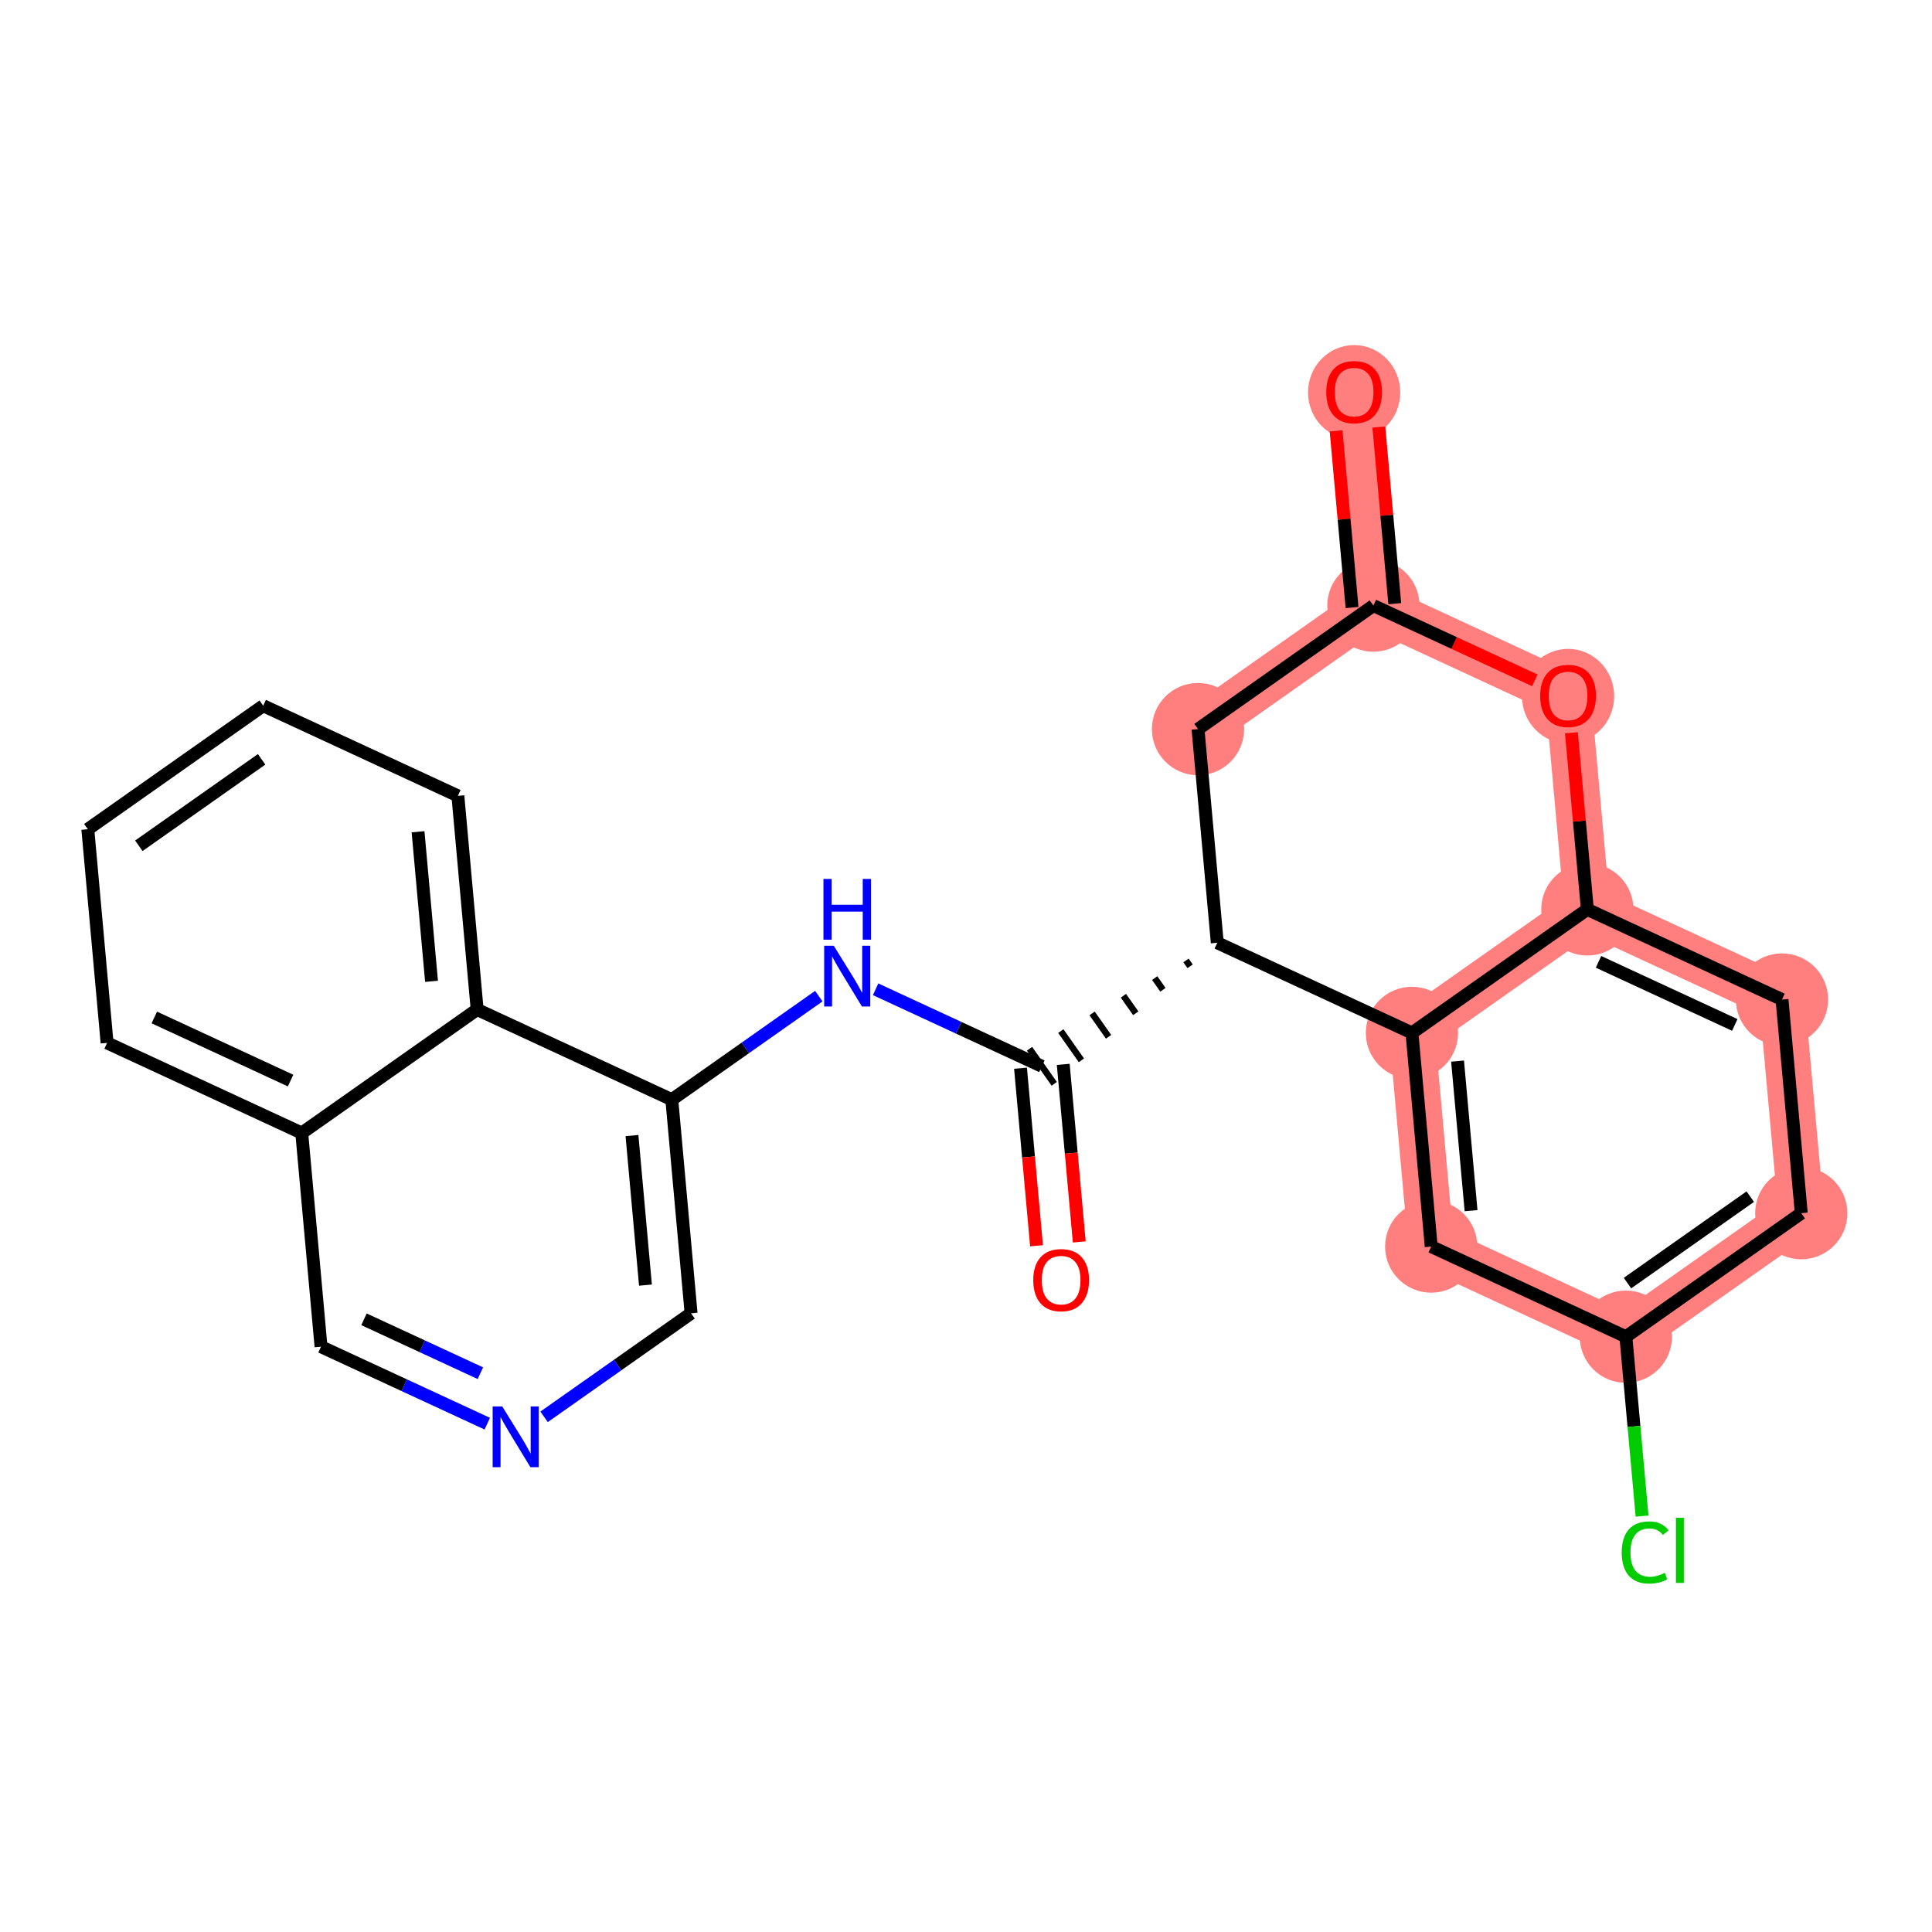 <?xml version='1.0' encoding='iso-8859-1'?>
<svg version='1.1' baseProfile='full'
              xmlns='http://www.w3.org/2000/svg'
                      xmlns:rdkit='http://www.rdkit.org/xml'
                      xmlns:xlink='http://www.w3.org/1999/xlink'
                  xml:space='preserve'
width='300px' height='300px' viewBox='0 0 300 300'>
<!-- END OF HEADER -->
<rect style='opacity:1.0;fill:#FFFFFF;stroke:none' width='300' height='300' x='0' y='0'> </rect>
<rect style='opacity:1.0;fill:#FFFFFF;stroke:none' width='300' height='300' x='0' y='0'> </rect>
<path d='M 210.27,60.86 L 213.262,94.037' style='fill:none;fill-rule:evenodd;stroke:#FF7F7F;stroke-width:7.1px;stroke-linecap:butt;stroke-linejoin:miter;stroke-opacity:1' />
<path d='M 213.262,94.037 L 186.027,113.216' style='fill:none;fill-rule:evenodd;stroke:#FF7F7F;stroke-width:7.1px;stroke-linecap:butt;stroke-linejoin:miter;stroke-opacity:1' />
<path d='M 213.262,94.037 L 243.49,108.034' style='fill:none;fill-rule:evenodd;stroke:#FF7F7F;stroke-width:7.1px;stroke-linecap:butt;stroke-linejoin:miter;stroke-opacity:1' />
<path d='M 219.246,160.39 L 222.238,193.566' style='fill:none;fill-rule:evenodd;stroke:#FF7F7F;stroke-width:7.1px;stroke-linecap:butt;stroke-linejoin:miter;stroke-opacity:1' />
<path d='M 219.246,160.39 L 246.482,141.21' style='fill:none;fill-rule:evenodd;stroke:#FF7F7F;stroke-width:7.1px;stroke-linecap:butt;stroke-linejoin:miter;stroke-opacity:1' />
<path d='M 222.238,193.566 L 252.466,207.563' style='fill:none;fill-rule:evenodd;stroke:#FF7F7F;stroke-width:7.1px;stroke-linecap:butt;stroke-linejoin:miter;stroke-opacity:1' />
<path d='M 252.466,207.563 L 279.701,188.384' style='fill:none;fill-rule:evenodd;stroke:#FF7F7F;stroke-width:7.1px;stroke-linecap:butt;stroke-linejoin:miter;stroke-opacity:1' />
<path d='M 279.701,188.384 L 276.709,155.207' style='fill:none;fill-rule:evenodd;stroke:#FF7F7F;stroke-width:7.1px;stroke-linecap:butt;stroke-linejoin:miter;stroke-opacity:1' />
<path d='M 276.709,155.207 L 246.482,141.21' style='fill:none;fill-rule:evenodd;stroke:#FF7F7F;stroke-width:7.1px;stroke-linecap:butt;stroke-linejoin:miter;stroke-opacity:1' />
<path d='M 246.482,141.21 L 243.49,108.034' style='fill:none;fill-rule:evenodd;stroke:#FF7F7F;stroke-width:7.1px;stroke-linecap:butt;stroke-linejoin:miter;stroke-opacity:1' />
<ellipse cx='210.27' cy='60.933' rx='6.662' ry='6.85'  style='fill:#FF7F7F;fill-rule:evenodd;stroke:#FF7F7F;stroke-width:1.0px;stroke-linecap:butt;stroke-linejoin:miter;stroke-opacity:1' />
<ellipse cx='213.262' cy='94.037' rx='6.662' ry='6.662'  style='fill:#FF7F7F;fill-rule:evenodd;stroke:#FF7F7F;stroke-width:1.0px;stroke-linecap:butt;stroke-linejoin:miter;stroke-opacity:1' />
<ellipse cx='186.027' cy='113.216' rx='6.662' ry='6.662'  style='fill:#FF7F7F;fill-rule:evenodd;stroke:#FF7F7F;stroke-width:1.0px;stroke-linecap:butt;stroke-linejoin:miter;stroke-opacity:1' />
<ellipse cx='219.246' cy='160.39' rx='6.662' ry='6.662'  style='fill:#FF7F7F;fill-rule:evenodd;stroke:#FF7F7F;stroke-width:1.0px;stroke-linecap:butt;stroke-linejoin:miter;stroke-opacity:1' />
<ellipse cx='222.238' cy='193.566' rx='6.662' ry='6.662'  style='fill:#FF7F7F;fill-rule:evenodd;stroke:#FF7F7F;stroke-width:1.0px;stroke-linecap:butt;stroke-linejoin:miter;stroke-opacity:1' />
<ellipse cx='252.466' cy='207.563' rx='6.662' ry='6.662'  style='fill:#FF7F7F;fill-rule:evenodd;stroke:#FF7F7F;stroke-width:1.0px;stroke-linecap:butt;stroke-linejoin:miter;stroke-opacity:1' />
<ellipse cx='279.701' cy='188.384' rx='6.662' ry='6.662'  style='fill:#FF7F7F;fill-rule:evenodd;stroke:#FF7F7F;stroke-width:1.0px;stroke-linecap:butt;stroke-linejoin:miter;stroke-opacity:1' />
<ellipse cx='276.709' cy='155.207' rx='6.662' ry='6.662'  style='fill:#FF7F7F;fill-rule:evenodd;stroke:#FF7F7F;stroke-width:1.0px;stroke-linecap:butt;stroke-linejoin:miter;stroke-opacity:1' />
<ellipse cx='246.482' cy='141.21' rx='6.662' ry='6.662'  style='fill:#FF7F7F;fill-rule:evenodd;stroke:#FF7F7F;stroke-width:1.0px;stroke-linecap:butt;stroke-linejoin:miter;stroke-opacity:1' />
<ellipse cx='243.49' cy='108.107' rx='6.662' ry='6.85'  style='fill:#FF7F7F;fill-rule:evenodd;stroke:#FF7F7F;stroke-width:1.0px;stroke-linecap:butt;stroke-linejoin:miter;stroke-opacity:1' />
<path class='bond-0 atom-0 atom-1' d='M 207.471,66.909 L 208.708,80.622' style='fill:none;fill-rule:evenodd;stroke:#FF0000;stroke-width:2.0px;stroke-linecap:butt;stroke-linejoin:miter;stroke-opacity:1' />
<path class='bond-0 atom-0 atom-1' d='M 208.708,80.622 L 209.945,94.336' style='fill:none;fill-rule:evenodd;stroke:#000000;stroke-width:2.0px;stroke-linecap:butt;stroke-linejoin:miter;stroke-opacity:1' />
<path class='bond-0 atom-0 atom-1' d='M 214.106,66.31 L 215.343,80.024' style='fill:none;fill-rule:evenodd;stroke:#FF0000;stroke-width:2.0px;stroke-linecap:butt;stroke-linejoin:miter;stroke-opacity:1' />
<path class='bond-0 atom-0 atom-1' d='M 215.343,80.024 L 216.58,93.737' style='fill:none;fill-rule:evenodd;stroke:#000000;stroke-width:2.0px;stroke-linecap:butt;stroke-linejoin:miter;stroke-opacity:1' />
<path class='bond-1 atom-1 atom-2' d='M 213.262,94.037 L 186.027,113.216' style='fill:none;fill-rule:evenodd;stroke:#000000;stroke-width:2.0px;stroke-linecap:butt;stroke-linejoin:miter;stroke-opacity:1' />
<path class='bond-24 atom-24 atom-1' d='M 238.327,105.643 L 225.794,99.84' style='fill:none;fill-rule:evenodd;stroke:#FF0000;stroke-width:2.0px;stroke-linecap:butt;stroke-linejoin:miter;stroke-opacity:1' />
<path class='bond-24 atom-24 atom-1' d='M 225.794,99.84 L 213.262,94.037' style='fill:none;fill-rule:evenodd;stroke:#000000;stroke-width:2.0px;stroke-linecap:butt;stroke-linejoin:miter;stroke-opacity:1' />
<path class='bond-2 atom-2 atom-3' d='M 186.027,113.216 L 189.018,146.392' style='fill:none;fill-rule:evenodd;stroke:#000000;stroke-width:2.0px;stroke-linecap:butt;stroke-linejoin:miter;stroke-opacity:1' />
<path class='bond-3 atom-3 atom-4' d='M 184.16,149.135 L 184.799,150.043' style='fill:none;fill-rule:evenodd;stroke:#000000;stroke-width:1.0px;stroke-linecap:butt;stroke-linejoin:miter;stroke-opacity:1' />
<path class='bond-3 atom-3 atom-4' d='M 179.301,151.878 L 180.579,153.693' style='fill:none;fill-rule:evenodd;stroke:#000000;stroke-width:1.0px;stroke-linecap:butt;stroke-linejoin:miter;stroke-opacity:1' />
<path class='bond-3 atom-3 atom-4' d='M 174.442,154.62 L 176.36,157.344' style='fill:none;fill-rule:evenodd;stroke:#000000;stroke-width:1.0px;stroke-linecap:butt;stroke-linejoin:miter;stroke-opacity:1' />
<path class='bond-3 atom-3 atom-4' d='M 169.583,157.363 L 172.14,160.994' style='fill:none;fill-rule:evenodd;stroke:#000000;stroke-width:1.0px;stroke-linecap:butt;stroke-linejoin:miter;stroke-opacity:1' />
<path class='bond-3 atom-3 atom-4' d='M 164.724,160.106 L 167.92,164.645' style='fill:none;fill-rule:evenodd;stroke:#000000;stroke-width:1.0px;stroke-linecap:butt;stroke-linejoin:miter;stroke-opacity:1' />
<path class='bond-3 atom-3 atom-4' d='M 159.865,162.848 L 163.701,168.295' style='fill:none;fill-rule:evenodd;stroke:#000000;stroke-width:1.0px;stroke-linecap:butt;stroke-linejoin:miter;stroke-opacity:1' />
<path class='bond-16 atom-3 atom-17' d='M 189.018,146.392 L 219.246,160.39' style='fill:none;fill-rule:evenodd;stroke:#000000;stroke-width:2.0px;stroke-linecap:butt;stroke-linejoin:miter;stroke-opacity:1' />
<path class='bond-4 atom-4 atom-5' d='M 158.465,165.871 L 159.708,179.658' style='fill:none;fill-rule:evenodd;stroke:#000000;stroke-width:2.0px;stroke-linecap:butt;stroke-linejoin:miter;stroke-opacity:1' />
<path class='bond-4 atom-4 atom-5' d='M 159.708,179.658 L 160.952,193.444' style='fill:none;fill-rule:evenodd;stroke:#FF0000;stroke-width:2.0px;stroke-linecap:butt;stroke-linejoin:miter;stroke-opacity:1' />
<path class='bond-4 atom-4 atom-5' d='M 165.1,165.273 L 166.344,179.059' style='fill:none;fill-rule:evenodd;stroke:#000000;stroke-width:2.0px;stroke-linecap:butt;stroke-linejoin:miter;stroke-opacity:1' />
<path class='bond-4 atom-4 atom-5' d='M 166.344,179.059 L 167.587,192.846' style='fill:none;fill-rule:evenodd;stroke:#FF0000;stroke-width:2.0px;stroke-linecap:butt;stroke-linejoin:miter;stroke-opacity:1' />
<path class='bond-5 atom-4 atom-6' d='M 161.783,165.572 L 148.874,159.594' style='fill:none;fill-rule:evenodd;stroke:#000000;stroke-width:2.0px;stroke-linecap:butt;stroke-linejoin:miter;stroke-opacity:1' />
<path class='bond-5 atom-4 atom-6' d='M 148.874,159.594 L 135.965,153.617' style='fill:none;fill-rule:evenodd;stroke:#0000FF;stroke-width:2.0px;stroke-linecap:butt;stroke-linejoin:miter;stroke-opacity:1' />
<path class='bond-6 atom-6 atom-7' d='M 127.145,154.68 L 115.732,162.717' style='fill:none;fill-rule:evenodd;stroke:#0000FF;stroke-width:2.0px;stroke-linecap:butt;stroke-linejoin:miter;stroke-opacity:1' />
<path class='bond-6 atom-6 atom-7' d='M 115.732,162.717 L 104.319,170.754' style='fill:none;fill-rule:evenodd;stroke:#000000;stroke-width:2.0px;stroke-linecap:butt;stroke-linejoin:miter;stroke-opacity:1' />
<path class='bond-7 atom-7 atom-8' d='M 104.319,170.754 L 107.311,203.93' style='fill:none;fill-rule:evenodd;stroke:#000000;stroke-width:2.0px;stroke-linecap:butt;stroke-linejoin:miter;stroke-opacity:1' />
<path class='bond-7 atom-7 atom-8' d='M 98.133,176.329 L 100.227,199.552' style='fill:none;fill-rule:evenodd;stroke:#000000;stroke-width:2.0px;stroke-linecap:butt;stroke-linejoin:miter;stroke-opacity:1' />
<path class='bond-25 atom-16 atom-7' d='M 74.092,156.757 L 104.319,170.754' style='fill:none;fill-rule:evenodd;stroke:#000000;stroke-width:2.0px;stroke-linecap:butt;stroke-linejoin:miter;stroke-opacity:1' />
<path class='bond-8 atom-8 atom-9' d='M 107.311,203.93 L 95.899,211.967' style='fill:none;fill-rule:evenodd;stroke:#000000;stroke-width:2.0px;stroke-linecap:butt;stroke-linejoin:miter;stroke-opacity:1' />
<path class='bond-8 atom-8 atom-9' d='M 95.899,211.967 L 84.486,220.004' style='fill:none;fill-rule:evenodd;stroke:#0000FF;stroke-width:2.0px;stroke-linecap:butt;stroke-linejoin:miter;stroke-opacity:1' />
<path class='bond-9 atom-9 atom-10' d='M 75.665,221.067 L 62.757,215.09' style='fill:none;fill-rule:evenodd;stroke:#0000FF;stroke-width:2.0px;stroke-linecap:butt;stroke-linejoin:miter;stroke-opacity:1' />
<path class='bond-9 atom-9 atom-10' d='M 62.757,215.09 L 49.848,209.113' style='fill:none;fill-rule:evenodd;stroke:#000000;stroke-width:2.0px;stroke-linecap:butt;stroke-linejoin:miter;stroke-opacity:1' />
<path class='bond-9 atom-9 atom-10' d='M 74.592,213.229 L 65.556,209.044' style='fill:none;fill-rule:evenodd;stroke:#0000FF;stroke-width:2.0px;stroke-linecap:butt;stroke-linejoin:miter;stroke-opacity:1' />
<path class='bond-9 atom-9 atom-10' d='M 65.556,209.044 L 56.52,204.86' style='fill:none;fill-rule:evenodd;stroke:#000000;stroke-width:2.0px;stroke-linecap:butt;stroke-linejoin:miter;stroke-opacity:1' />
<path class='bond-10 atom-10 atom-11' d='M 49.848,209.113 L 46.856,175.936' style='fill:none;fill-rule:evenodd;stroke:#000000;stroke-width:2.0px;stroke-linecap:butt;stroke-linejoin:miter;stroke-opacity:1' />
<path class='bond-11 atom-11 atom-12' d='M 46.856,175.936 L 16.628,161.939' style='fill:none;fill-rule:evenodd;stroke:#000000;stroke-width:2.0px;stroke-linecap:butt;stroke-linejoin:miter;stroke-opacity:1' />
<path class='bond-11 atom-11 atom-12' d='M 45.121,167.791 L 23.962,157.993' style='fill:none;fill-rule:evenodd;stroke:#000000;stroke-width:2.0px;stroke-linecap:butt;stroke-linejoin:miter;stroke-opacity:1' />
<path class='bond-27 atom-16 atom-11' d='M 74.092,156.757 L 46.856,175.936' style='fill:none;fill-rule:evenodd;stroke:#000000;stroke-width:2.0px;stroke-linecap:butt;stroke-linejoin:miter;stroke-opacity:1' />
<path class='bond-12 atom-12 atom-13' d='M 16.628,161.939 L 13.636,128.762' style='fill:none;fill-rule:evenodd;stroke:#000000;stroke-width:2.0px;stroke-linecap:butt;stroke-linejoin:miter;stroke-opacity:1' />
<path class='bond-13 atom-13 atom-14' d='M 13.636,128.762 L 40.872,109.583' style='fill:none;fill-rule:evenodd;stroke:#000000;stroke-width:2.0px;stroke-linecap:butt;stroke-linejoin:miter;stroke-opacity:1' />
<path class='bond-13 atom-13 atom-14' d='M 21.558,131.333 L 40.623,117.907' style='fill:none;fill-rule:evenodd;stroke:#000000;stroke-width:2.0px;stroke-linecap:butt;stroke-linejoin:miter;stroke-opacity:1' />
<path class='bond-14 atom-14 atom-15' d='M 40.872,109.583 L 71.1,123.58' style='fill:none;fill-rule:evenodd;stroke:#000000;stroke-width:2.0px;stroke-linecap:butt;stroke-linejoin:miter;stroke-opacity:1' />
<path class='bond-15 atom-15 atom-16' d='M 71.1,123.58 L 74.092,156.757' style='fill:none;fill-rule:evenodd;stroke:#000000;stroke-width:2.0px;stroke-linecap:butt;stroke-linejoin:miter;stroke-opacity:1' />
<path class='bond-15 atom-15 atom-16' d='M 64.913,129.155 L 67.008,152.379' style='fill:none;fill-rule:evenodd;stroke:#000000;stroke-width:2.0px;stroke-linecap:butt;stroke-linejoin:miter;stroke-opacity:1' />
<path class='bond-17 atom-17 atom-18' d='M 219.246,160.39 L 222.238,193.566' style='fill:none;fill-rule:evenodd;stroke:#000000;stroke-width:2.0px;stroke-linecap:butt;stroke-linejoin:miter;stroke-opacity:1' />
<path class='bond-17 atom-17 atom-18' d='M 226.33,164.768 L 228.425,187.991' style='fill:none;fill-rule:evenodd;stroke:#000000;stroke-width:2.0px;stroke-linecap:butt;stroke-linejoin:miter;stroke-opacity:1' />
<path class='bond-26 atom-23 atom-17' d='M 246.482,141.21 L 219.246,160.39' style='fill:none;fill-rule:evenodd;stroke:#000000;stroke-width:2.0px;stroke-linecap:butt;stroke-linejoin:miter;stroke-opacity:1' />
<path class='bond-18 atom-18 atom-19' d='M 222.238,193.566 L 252.466,207.563' style='fill:none;fill-rule:evenodd;stroke:#000000;stroke-width:2.0px;stroke-linecap:butt;stroke-linejoin:miter;stroke-opacity:1' />
<path class='bond-19 atom-19 atom-20' d='M 252.466,207.563 L 253.722,221.493' style='fill:none;fill-rule:evenodd;stroke:#000000;stroke-width:2.0px;stroke-linecap:butt;stroke-linejoin:miter;stroke-opacity:1' />
<path class='bond-19 atom-19 atom-20' d='M 253.722,221.493 L 254.978,235.423' style='fill:none;fill-rule:evenodd;stroke:#00CC00;stroke-width:2.0px;stroke-linecap:butt;stroke-linejoin:miter;stroke-opacity:1' />
<path class='bond-20 atom-19 atom-21' d='M 252.466,207.563 L 279.701,188.384' style='fill:none;fill-rule:evenodd;stroke:#000000;stroke-width:2.0px;stroke-linecap:butt;stroke-linejoin:miter;stroke-opacity:1' />
<path class='bond-20 atom-19 atom-21' d='M 252.715,199.239 L 271.78,185.814' style='fill:none;fill-rule:evenodd;stroke:#000000;stroke-width:2.0px;stroke-linecap:butt;stroke-linejoin:miter;stroke-opacity:1' />
<path class='bond-21 atom-21 atom-22' d='M 279.701,188.384 L 276.709,155.207' style='fill:none;fill-rule:evenodd;stroke:#000000;stroke-width:2.0px;stroke-linecap:butt;stroke-linejoin:miter;stroke-opacity:1' />
<path class='bond-22 atom-22 atom-23' d='M 276.709,155.207 L 246.482,141.21' style='fill:none;fill-rule:evenodd;stroke:#000000;stroke-width:2.0px;stroke-linecap:butt;stroke-linejoin:miter;stroke-opacity:1' />
<path class='bond-22 atom-22 atom-23' d='M 269.376,159.153 L 248.217,149.355' style='fill:none;fill-rule:evenodd;stroke:#000000;stroke-width:2.0px;stroke-linecap:butt;stroke-linejoin:miter;stroke-opacity:1' />
<path class='bond-23 atom-23 atom-24' d='M 246.482,141.21 L 245.245,127.497' style='fill:none;fill-rule:evenodd;stroke:#000000;stroke-width:2.0px;stroke-linecap:butt;stroke-linejoin:miter;stroke-opacity:1' />
<path class='bond-23 atom-23 atom-24' d='M 245.245,127.497 L 244.008,113.783' style='fill:none;fill-rule:evenodd;stroke:#FF0000;stroke-width:2.0px;stroke-linecap:butt;stroke-linejoin:miter;stroke-opacity:1' />
<path  class='atom-0' d='M 205.94 60.887
Q 205.94 58.622, 207.059 57.356
Q 208.178 56.09, 210.27 56.09
Q 212.362 56.09, 213.482 57.356
Q 214.601 58.622, 214.601 60.887
Q 214.601 63.178, 213.468 64.484
Q 212.336 65.777, 210.27 65.777
Q 208.192 65.777, 207.059 64.484
Q 205.94 63.192, 205.94 60.887
M 210.27 64.711
Q 211.709 64.711, 212.482 63.752
Q 213.268 62.779, 213.268 60.887
Q 213.268 59.035, 212.482 58.102
Q 211.709 57.156, 210.27 57.156
Q 208.831 57.156, 208.045 58.089
Q 207.272 59.021, 207.272 60.887
Q 207.272 62.792, 208.045 63.752
Q 208.831 64.711, 210.27 64.711
' fill='#FF0000'/>
<path  class='atom-5' d='M 160.444 198.775
Q 160.444 196.51, 161.563 195.244
Q 162.683 193.978, 164.775 193.978
Q 166.867 193.978, 167.986 195.244
Q 169.105 196.51, 169.105 198.775
Q 169.105 201.067, 167.973 202.372
Q 166.84 203.665, 164.775 203.665
Q 162.696 203.665, 161.563 202.372
Q 160.444 201.08, 160.444 198.775
M 164.775 202.599
Q 166.214 202.599, 166.986 201.64
Q 167.773 200.667, 167.773 198.775
Q 167.773 196.923, 166.986 195.99
Q 166.214 195.044, 164.775 195.044
Q 163.336 195.044, 162.549 195.977
Q 161.777 196.909, 161.777 198.775
Q 161.777 200.68, 162.549 201.64
Q 163.336 202.599, 164.775 202.599
' fill='#FF0000'/>
<path  class='atom-6' d='M 129.47 146.858
L 132.561 151.854
Q 132.868 152.347, 133.361 153.24
Q 133.854 154.133, 133.88 154.186
L 133.88 146.858
L 135.133 146.858
L 135.133 156.291
L 133.84 156.291
L 130.522 150.828
Q 130.136 150.189, 129.723 149.456
Q 129.323 148.723, 129.203 148.497
L 129.203 156.291
L 127.977 156.291
L 127.977 146.858
L 129.47 146.858
' fill='#0000FF'/>
<path  class='atom-6' d='M 127.864 136.481
L 129.143 136.481
L 129.143 140.491
L 133.967 140.491
L 133.967 136.481
L 135.246 136.481
L 135.246 145.914
L 133.967 145.914
L 133.967 141.557
L 129.143 141.557
L 129.143 145.914
L 127.864 145.914
L 127.864 136.481
' fill='#0000FF'/>
<path  class='atom-9' d='M 77.99 218.393
L 81.082 223.39
Q 81.388 223.883, 81.881 224.775
Q 82.374 225.668, 82.401 225.721
L 82.401 218.393
L 83.653 218.393
L 83.653 227.827
L 82.361 227.827
L 79.043 222.364
Q 78.656 221.724, 78.243 220.991
Q 77.844 220.258, 77.724 220.032
L 77.724 227.827
L 76.498 227.827
L 76.498 218.393
L 77.99 218.393
' fill='#0000FF'/>
<path  class='atom-20' d='M 251.82 241.066
Q 251.82 238.721, 252.913 237.495
Q 254.019 236.256, 256.11 236.256
Q 258.056 236.256, 259.095 237.628
L 258.216 238.348
Q 257.456 237.349, 256.11 237.349
Q 254.685 237.349, 253.925 238.308
Q 253.179 239.254, 253.179 241.066
Q 253.179 242.932, 253.952 243.891
Q 254.738 244.85, 256.257 244.85
Q 257.296 244.85, 258.509 244.224
L 258.882 245.223
Q 258.389 245.543, 257.643 245.73
Q 256.897 245.916, 256.071 245.916
Q 254.019 245.916, 252.913 244.664
Q 251.82 243.411, 251.82 241.066
' fill='#00CC00'/>
<path  class='atom-20' d='M 260.241 235.683
L 261.467 235.683
L 261.467 245.796
L 260.241 245.796
L 260.241 235.683
' fill='#00CC00'/>
<path  class='atom-24' d='M 239.159 108.06
Q 239.159 105.795, 240.279 104.529
Q 241.398 103.264, 243.49 103.264
Q 245.582 103.264, 246.701 104.529
Q 247.82 105.795, 247.82 108.06
Q 247.82 110.352, 246.688 111.658
Q 245.555 112.95, 243.49 112.95
Q 241.411 112.95, 240.279 111.658
Q 239.159 110.366, 239.159 108.06
M 243.49 111.885
Q 244.929 111.885, 245.702 110.925
Q 246.488 109.952, 246.488 108.06
Q 246.488 106.208, 245.702 105.276
Q 244.929 104.33, 243.49 104.33
Q 242.051 104.33, 241.265 105.262
Q 240.492 106.195, 240.492 108.06
Q 240.492 109.966, 241.265 110.925
Q 242.051 111.885, 243.49 111.885
' fill='#FF0000'/>
</svg>
